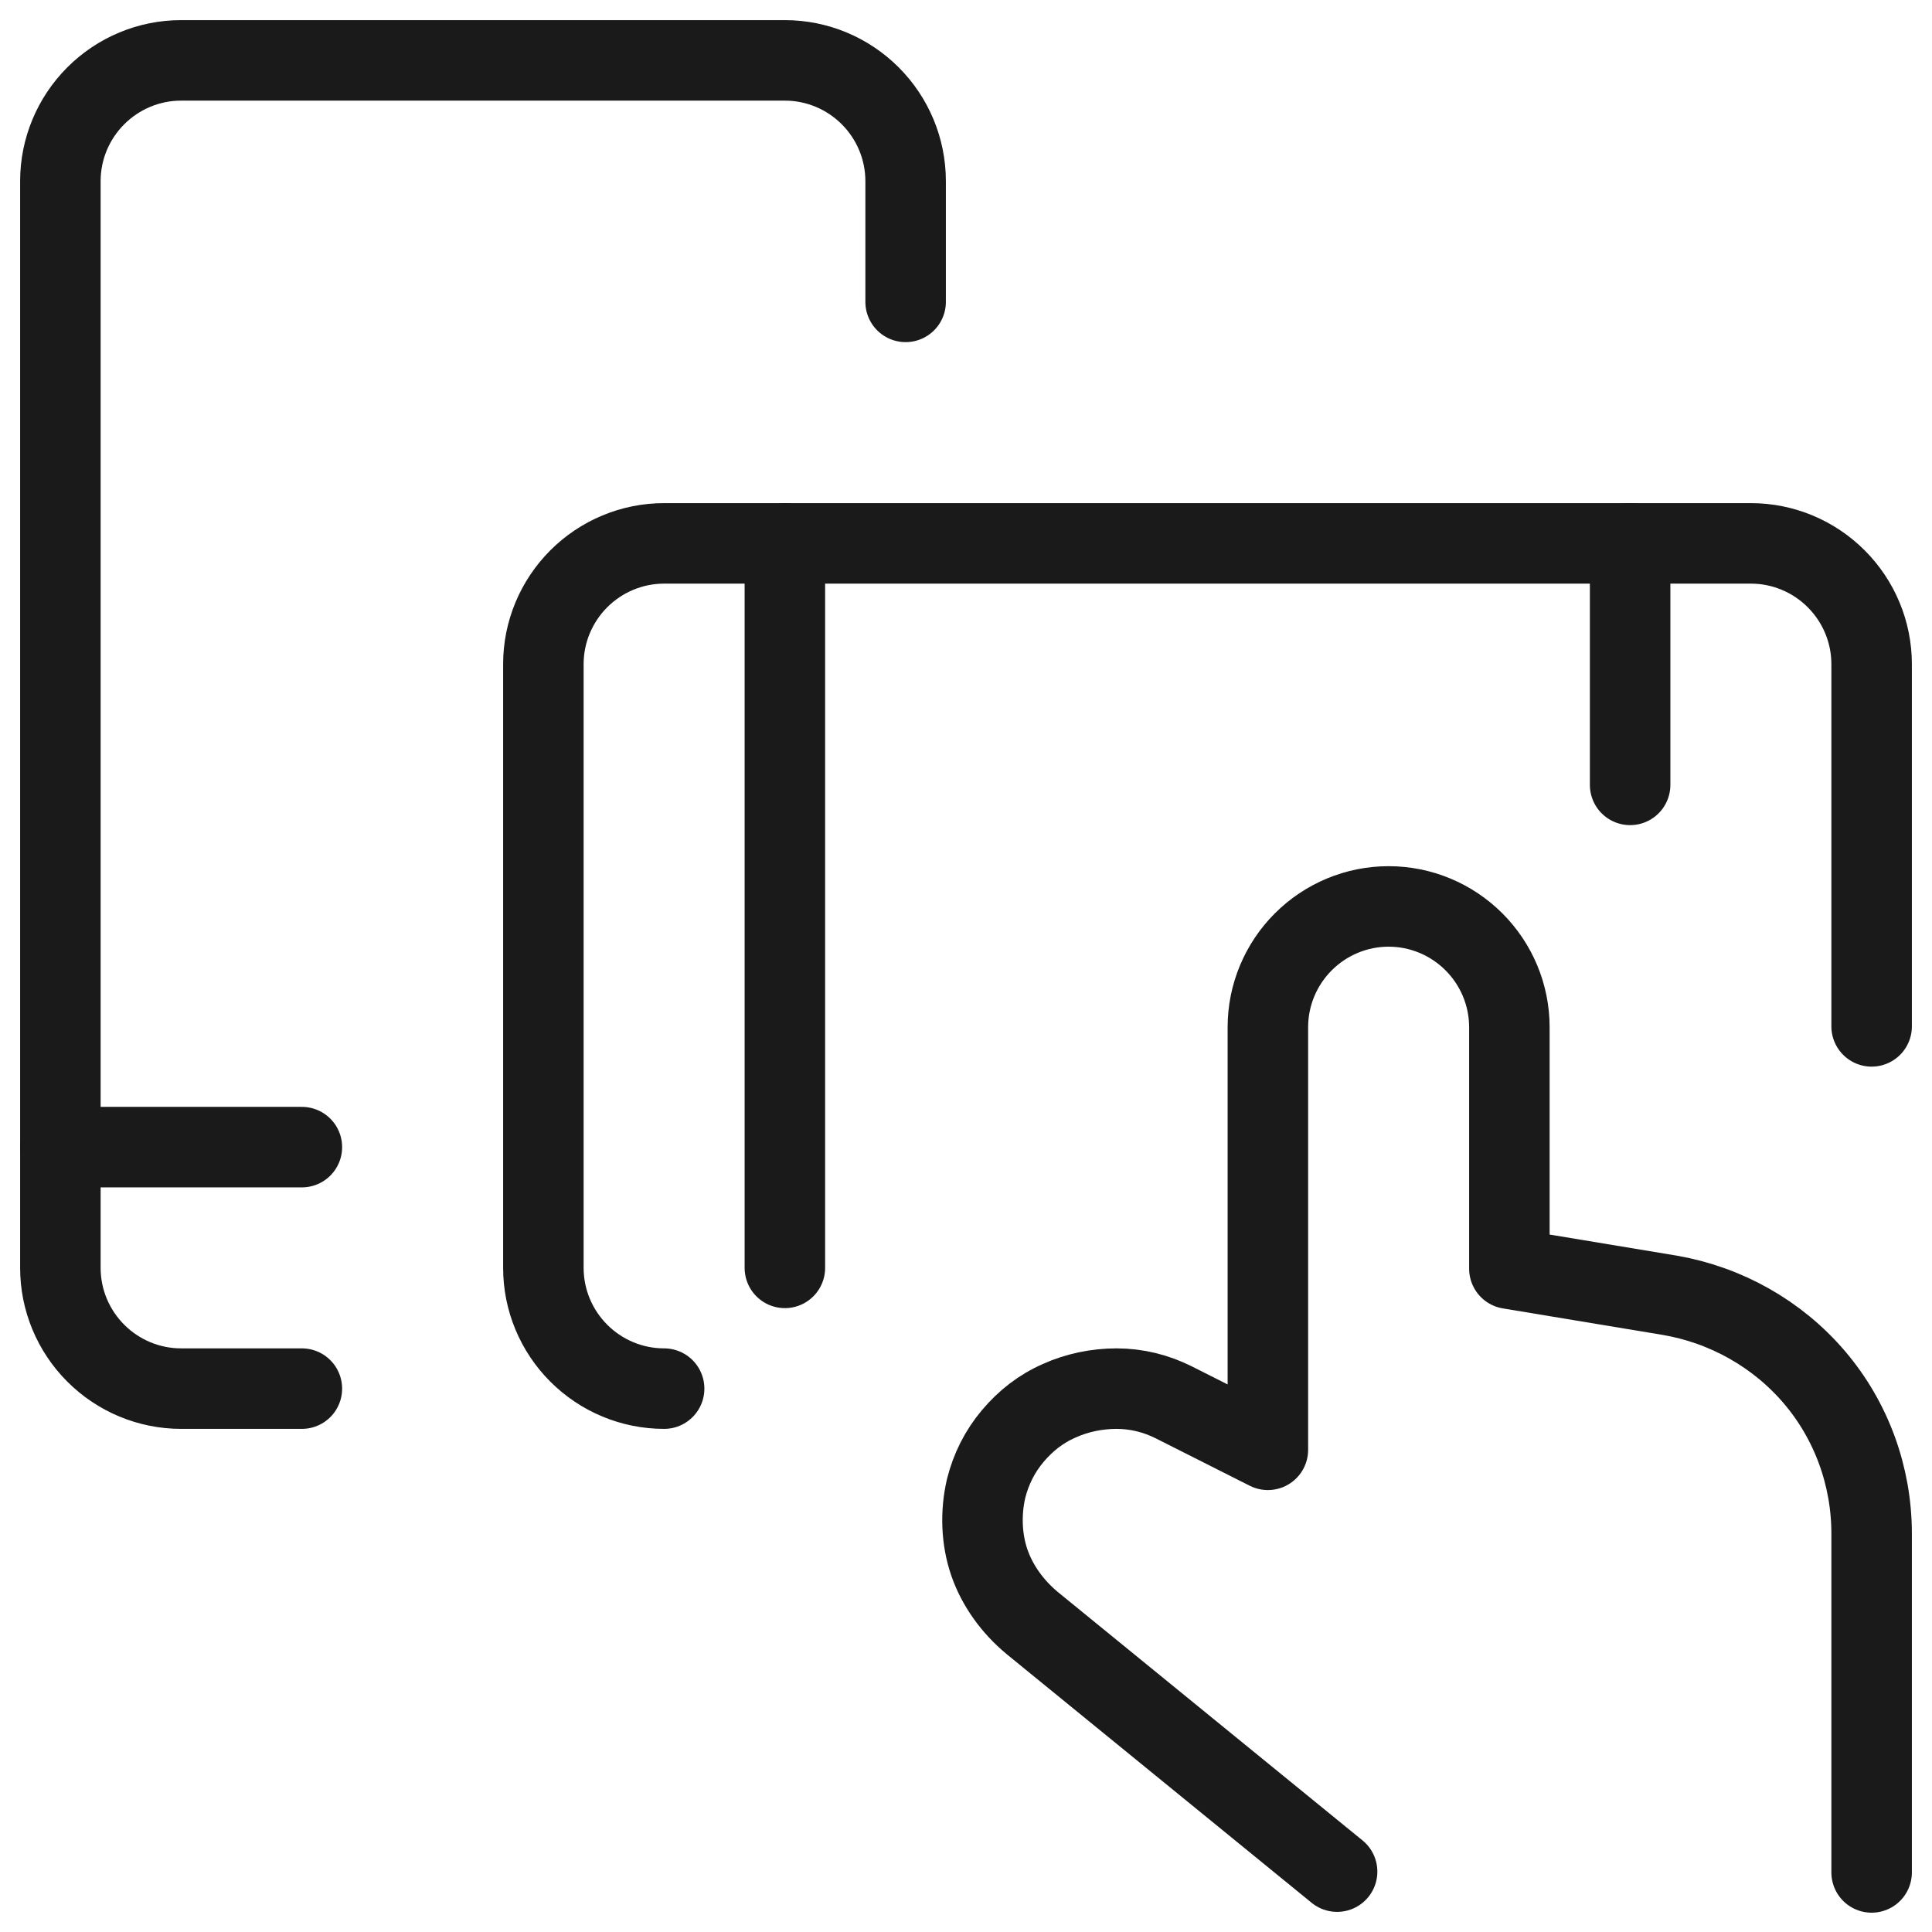 <svg xmlns="http://www.w3.org/2000/svg" width="96" height="96" viewBox="0 0 96 96" fill="none"><path d="M66.44 93L51.28 80.64C50.32 79.84 49.56 78.8 49.16 77.64C48.76 76.48 48.72 75.16 49 73.96C49.24 73 49.68 72.12 50.32 71.36C50.96 70.6 51.72 70 52.64 69.6C53.52 69.2 54.52 69 55.48 69C56.48 69 57.44 69.24 58.32 69.68L63 72.04V51.04C63 49.44 63.64 47.92 64.76 46.8C65.88 45.68 67.4 45.04 69 45.04C70.6 45.04 72.12 45.68 73.24 46.8C74.36 47.92 75 49.44 75 51.04V63.04L82.96 64.36C85.76 64.84 88.32 66.28 90.16 68.44C92 70.6 93 73.36 93 76.2V93.04" stroke="#1A1A1A" stroke-width="4" stroke-linecap="round" stroke-linejoin="round"></path><path d="M15 69H9C7.4 69 5.88 68.36 4.76 67.24C3.64 66.12 3 64.6 3 63V9C3 7.4 3.64 5.88 4.76 4.76C5.88 3.64 7.4 3 9 3H39C40.6 3 42.12 3.64 43.24 4.76C44.36 5.88 45 7.4 45 9V15" stroke="#1A1A1A" stroke-width="4" stroke-linecap="round" stroke-linejoin="round"></path><path d="M3 57H15" stroke="#1A1A1A" stroke-width="4" stroke-linecap="round" stroke-linejoin="round"></path><path d="M33 69C31.4 69 29.88 68.36 28.76 67.24C27.64 66.12 27 64.6 27 63V33C27 31.4 27.64 29.88 28.76 28.76C29.88 27.64 31.4 27 33 27H87C88.6 27 90.12 27.64 91.24 28.76C92.36 29.88 93 31.4 93 33V51" stroke="#1A1A1A" stroke-width="4" stroke-linecap="round" stroke-linejoin="round"></path><path d="M39 27V63" stroke="#1A1A1A" stroke-width="4" stroke-linecap="round" stroke-linejoin="round"></path><path d="M81 27V39" stroke="#1A1A1A" stroke-width="4" stroke-linecap="round" stroke-linejoin="round"></path></svg>